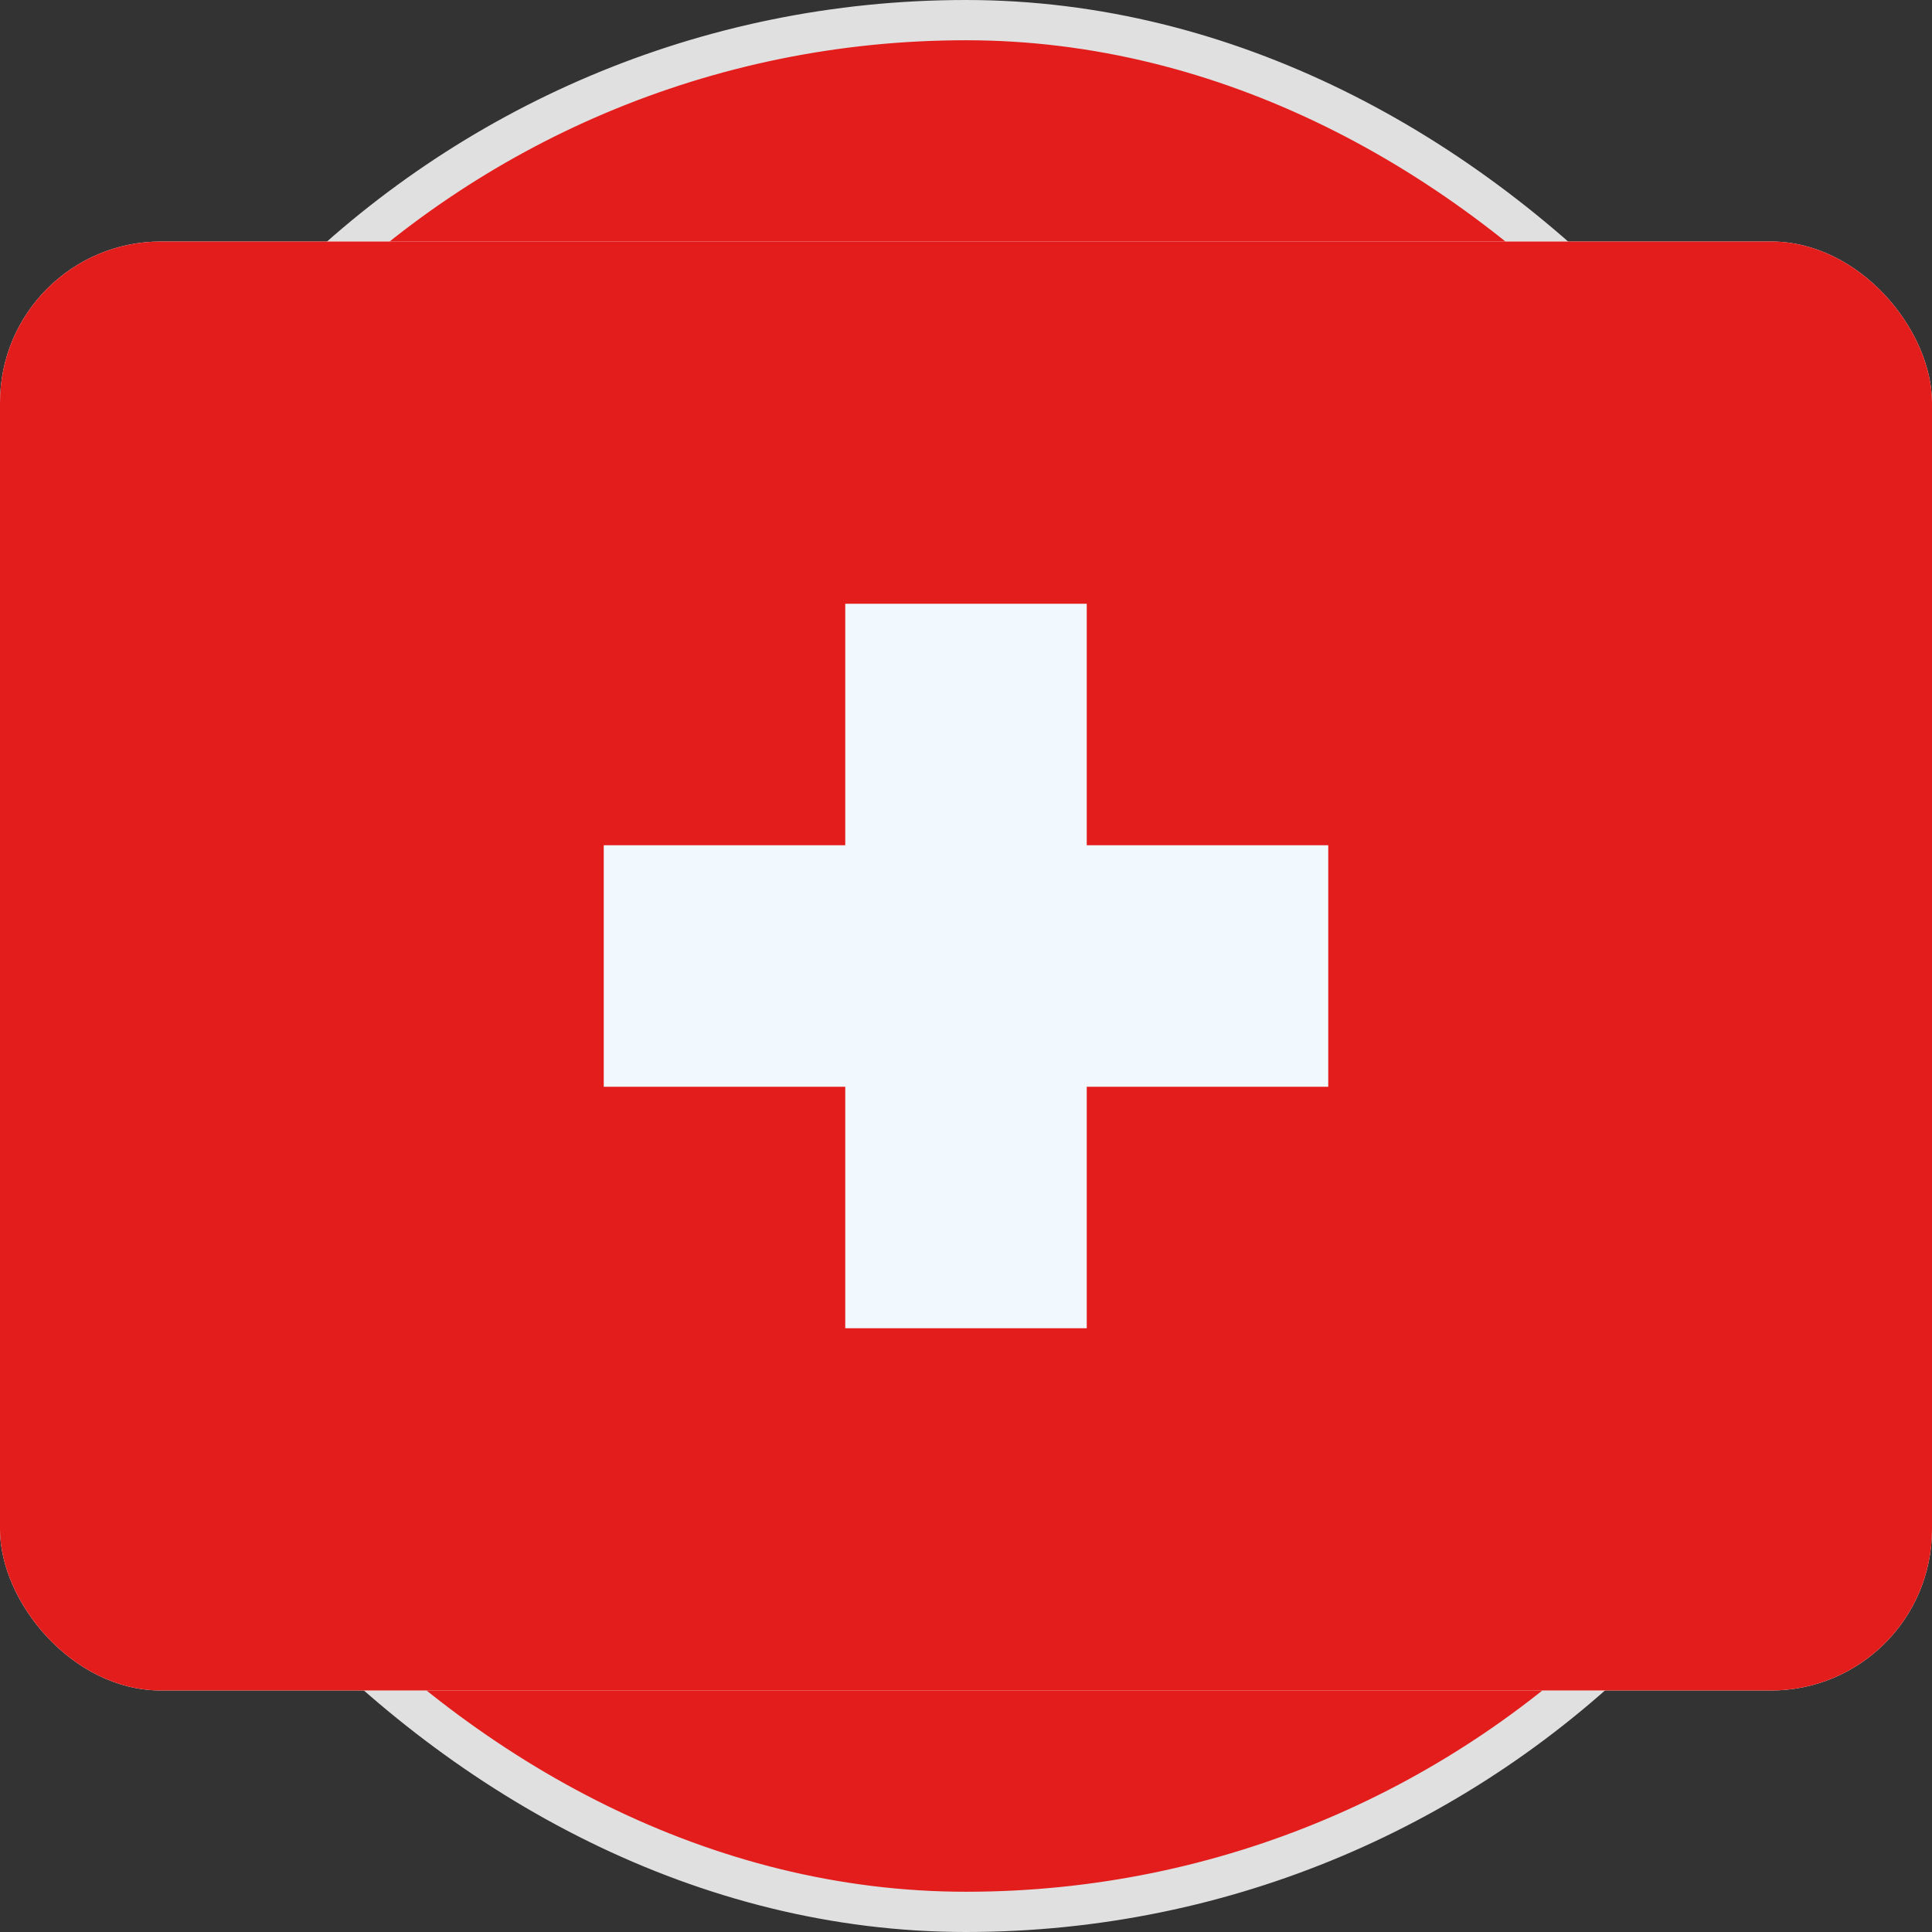 <svg xmlns="http://www.w3.org/2000/svg" width="24" height="24" fill="none" viewBox="0 0 24 24"><rect x="0" y="0" width="24" height="24" fill="#333333" stroke="none"/><rect width="23.5" height="23.5" x=".25" y=".25" fill="#E31D1C" rx="11.75"/><rect width="23.5" height="23.5" x=".25" y=".25" stroke="#E0E0E0" stroke-width=".5" rx="11.75"/><g clip-path="url(#a)"><rect width="24" height="18" y="3" fill="#fff" rx="2"/><path fill="#E31D1C" fill-rule="evenodd" d="M0 3v18h24V3z" clip-rule="evenodd"/><mask id="b" width="24" height="18" x="0" y="3" maskUnits="userSpaceOnUse" style="mask-type:luminance"><path fill="#fff" fill-rule="evenodd" d="M0 3v18h24V3z" clip-rule="evenodd"/></mask><g mask="url(#b)"><path fill="#F1F9FF" fill-rule="evenodd" d="M13.5 7.5h-3v3h-3v3h3v3h3v-3h3v-3h-3z" clip-rule="evenodd"/></g></g><defs><clipPath id="a"><rect width="24" height="18" y="3" fill="#fff" rx="2"/></clipPath></defs></svg>